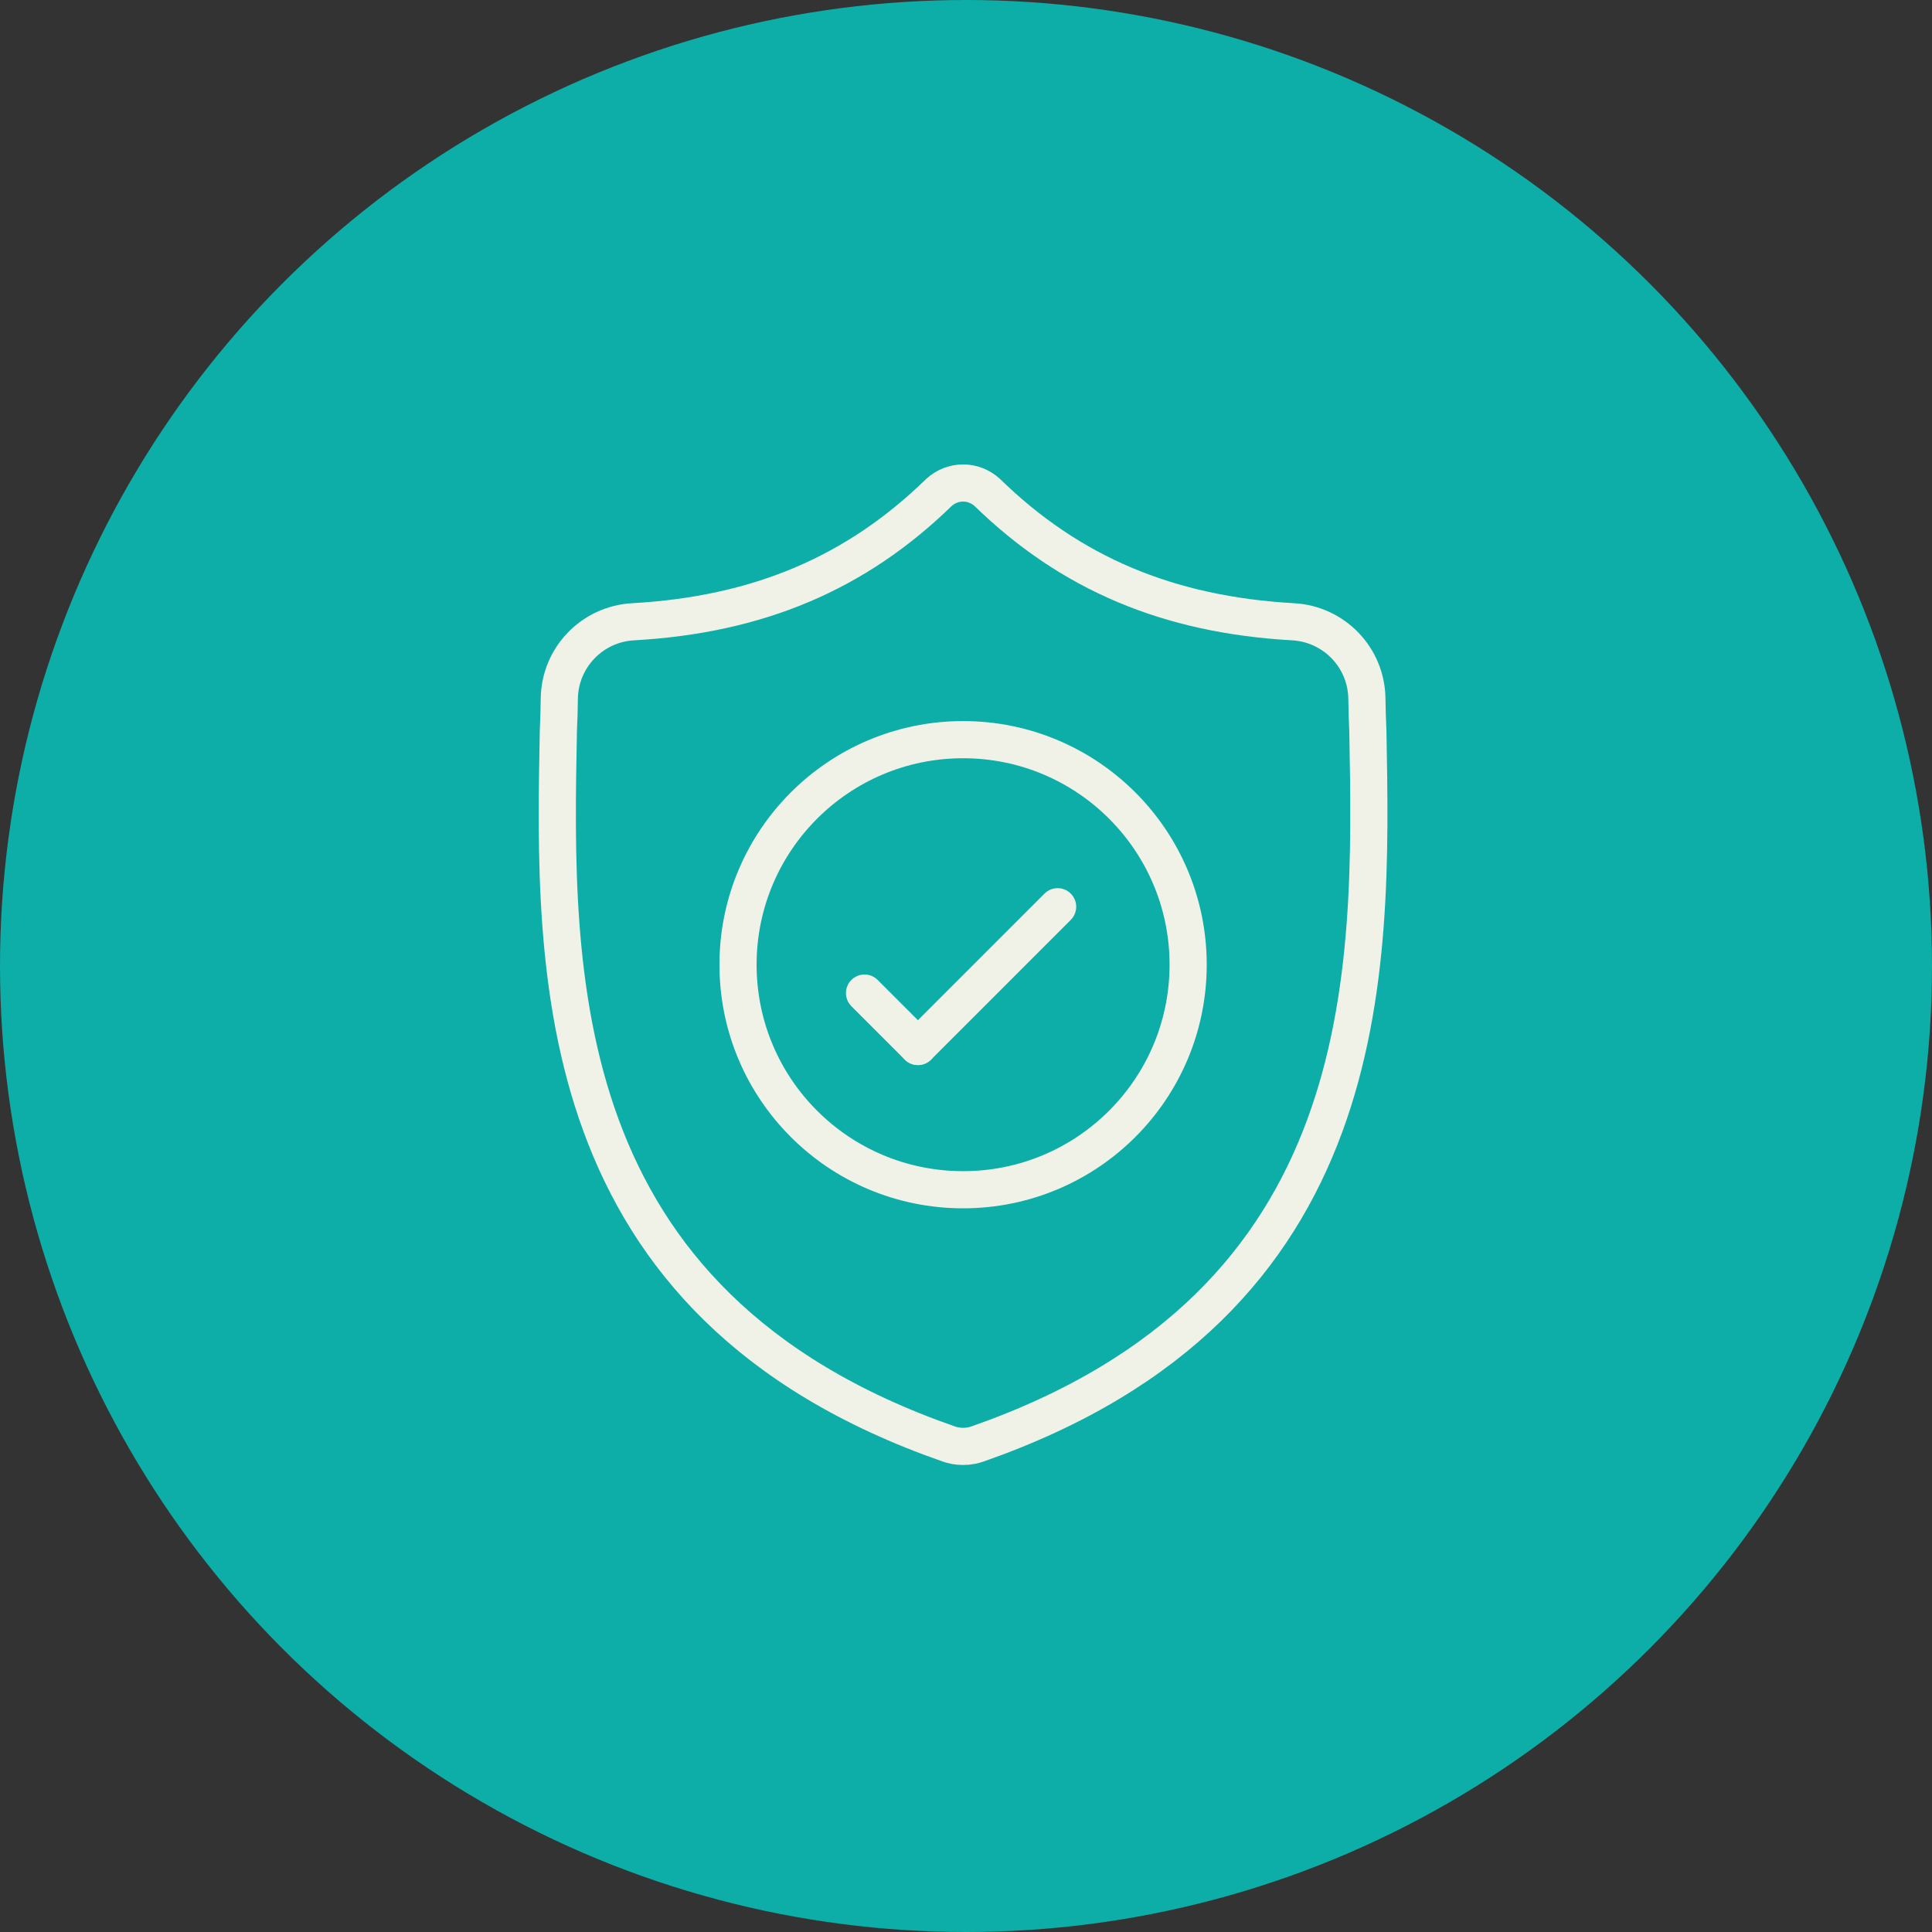 <?xml version="1.0" encoding="UTF-8"?> <svg xmlns="http://www.w3.org/2000/svg" width="52" height="52" viewBox="0 0 52 52" fill="none"><rect x="0" y="0" width="52" height="52" fill="#333333" stroke="none"/><circle cx="26" cy="26" r="26" fill="#0DAEA7"></circle><path d="M36.816 19.68C36.802 19.382 36.794 19.089 36.79 18.8C36.774 17.696 35.906 16.796 34.804 16.735C31.435 16.546 28.799 15.425 26.574 13.256C26.201 12.915 25.643 12.915 25.27 13.256C23.044 15.425 20.409 16.546 17.04 16.735C15.938 16.796 15.07 17.696 15.054 18.8C15.05 19.089 15.042 19.382 15.028 19.68C14.905 26.182 14.719 35.093 25.534 38.864C25.585 38.883 25.639 38.897 25.692 38.908L25.693 38.908C25.844 38.938 26 38.938 26.151 38.908C26.205 38.897 26.259 38.882 26.311 38.864C37.094 35.093 36.939 26.213 36.816 19.68Z" stroke="#F0F2E7" stroke-miterlimit="10"></path><path d="M31.979 25.965C31.979 29.311 29.267 32.022 25.922 32.022C22.576 32.022 19.864 29.311 19.864 25.965C19.864 22.62 22.576 19.908 25.922 19.908C29.267 19.908 31.979 22.62 31.979 25.965Z" stroke="#F0F2E7" stroke-miterlimit="10"></path><path d="M28.466 24.405L24.706 28.166" stroke="#F0F2E7" stroke-miterlimit="10" stroke-linecap="round"></path><path d="M23.269 26.729L24.706 28.166" stroke="#F0F2E7" stroke-miterlimit="10" stroke-linecap="round"></path></svg> 